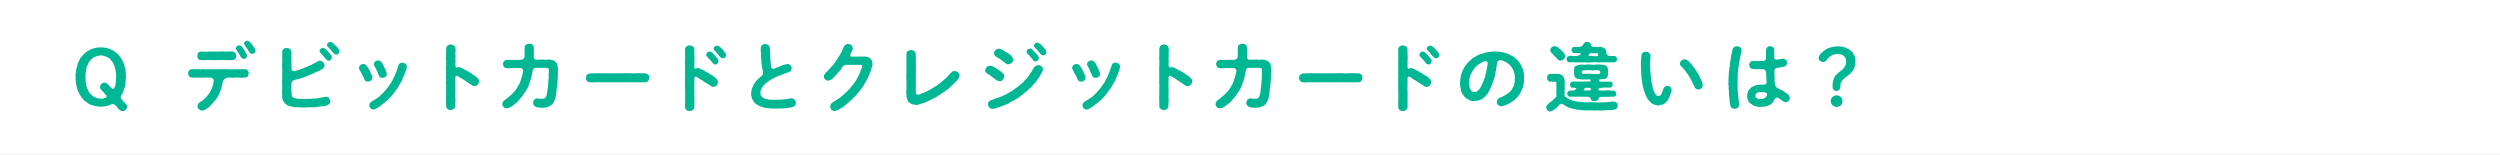 <?xml version="1.0" encoding="UTF-8"?><svg xmlns="http://www.w3.org/2000/svg" width="1000" height="61.97" viewBox="0 0 1000 61.97"><rect x="0" y="0" width="1000" height="61.97" fill="#333333" stroke="none"/><defs><style>.d{fill:#fff;}.e{fill:#00b793;}</style></defs><g id="a"/><g id="b"><g id="c"><rect class="d" width="1000" height="61.97" transform="translate(1000 61.97) rotate(180)"/><path class="e" d="M50.79,42.78c0,.45-.24,.9-.54,1.2-.39,.36-.78,.48-1.26,.48-.54,0-1.02-.36-1.41-.69-.24-.21-.3-.3-.6-.69-.09-.24-.48-.75-.87-1.02-.45-.48-1.23-.51-1.68-.24-.81,.42-1.05,.39-1.44,.51-.48,.15-.93,.12-1.32,.27-.42,0-1.02,.03-1.35,.09-.57-.12-1.14-.06-1.89-.18-.51-.06-1.14-.3-1.8-.51-.27-.03-.63-.12-.87-.39-.42-.21-.54-.18-.81-.48-.18-.24-.51-.42-.75-.57-.33-.12-.45-.24-.72-.63-.21-.27-.51-.57-.81-.93-.27-.45-.51-.66-.69-1.05-.24-.3-.51-.84-.57-1.11-.12-.36-.42-.72-.45-1.17-.21-.3-.3-.84-.33-1.17-.03-.36-.15-.93-.21-1.23-.06-.45-.21-.84-.15-1.23-.15-.36,.03-.75-.03-1.26-.12-.51-.12-.84,.03-1.23-.06-.27,.09-.93,.15-1.23,0-.45,.09-.84,.21-1.2,.09-.27,.33-.66,.33-1.2,.18-.51,.3-.66,.45-1.17,.06-.36,.21-.63,.57-1.08,.03-.33,.39-.75,.66-1.02,.3-.39,.63-.63,.81-.93,.24-.15,.6-.3,.72-.66,.18-.21,.45-.33,.78-.57,.36-.09,.57-.27,.81-.45,.36-.24,.66-.27,.87-.42,.66-.12,1.14-.42,1.8-.51,.51-.09,1.38-.21,1.89-.18,.69,.06,1.35,.15,1.89,.18,.69,.09,1.11,.3,1.8,.51,.33,.06,.45,.24,.87,.39,.36,.09,.51,.39,.81,.48,.24,.27,.42,.39,.75,.54,.21,.24,.57,.54,.72,.66,.27,.42,.48,.6,.81,.93,.3,.33,.39,.75,.69,1.02,.15,.3,.42,.9,.57,1.11,0,.27,.36,.87,.45,1.17,.03,.48,.27,.81,.33,1.17,.21,.36,.24,.75,.21,1.23,0,.48,.18,.78,.12,1.23-.06,.42-.03,.87,.06,1.23-.15,.84-.12,1.53-.15,2.22,.06,.48-.24,.63-.18,1.08,.06,.24-.24,.84-.24,1.05-.24,.27-.24,.81-.36,1.02-.06,.45-.39,.84-.42,1.02-.15,.48-.24,.57-.6,1.08-.3,.36-.24,1.14,.3,1.62,.48,.66,.57,.69,.9,.96,.21,.18,.36,.39,.6,.66,.39,.3,.63,.69,.54,1.29Zm-4.35-11.97c.12-.54,.03-1.05-.06-1.5,.06-.36-.15-1.02-.21-1.5-.18-.39-.39-.96-.42-1.44-.21-.42-.42-.93-.6-1.35-.3-.54-.72-.69-.9-1.2-.24-.39-.72-.51-1.14-.87-.54-.15-.96-.39-1.32-.54-.63-.09-.84-.27-1.5-.21-.45-.06-1.02,.15-1.44,.21-.42,.27-1.05,.3-1.32,.54-.57,.27-.72,.63-1.14,.9-.3,.45-.66,.66-.9,1.17-.18,.33-.39,1.02-.63,1.35-.3,.54-.27,.99-.39,1.44-.03,.45-.21,1.11-.21,1.47,.03,.54-.12,1.05-.06,1.5-.12,.6,.12,1.05,.06,1.5,0,.66,.03,1.14,.21,1.5-.03,.57,.12,1.02,.39,1.47,.3,.51,.33,.99,.63,1.35,.27,.57,.54,.9,.9,1.17,.39,.51,.81,.66,1.11,.9,.45,.12,.75,.45,1.32,.57,.57,.09,.84,.27,1.5,.18,.36,.15,1.05,0,1.74-.27,.36-.03,.72-.54,.57-.84-.12-.36-.72-.6-.81-.93-.21-.3-.48-.6-.66-.72-.27-.27-.51-.6-.69-.75-.27-.24-.51-.66-.45-1.17,.06-.57,.24-.93,.6-1.23,.3-.27,.81-.57,1.29-.48,.57,.12,1.05,.36,1.32,.75,.18,.24,.3,.36,.57,.66,.18,.12,.51,.57,.78,.81,.48,.42,.99,.36,1.17-.03,.21-.75,.48-1.17,.45-1.62,.21-.42,.09-.84,.18-1.38-.09-.45,.12-.96,.06-1.41Z"/><path class="e" d="M99.48,29.37c-.03,.36-.21,.84-.36,1.11-.12,.42-.6,.51-.99,.54-.9-.03-1.5,.15-2.25,.03-.63-.06-1.47-.06-2.19,0-.48,.12-.84,0-1.14,0-.51-.03-.87-.03-1.32,0-.57,.03-.93,.21-1.32,.48-.45,.33-.57,.72-.72,.96-.18,.69-.33,1.2-.3,1.5-.15,.42-.21,.6-.24,.99-.06,.39-.21,.51-.33,.96-.09,.27-.33,.63-.36,.93-.24,.39-.21,.72-.42,.93-.12,.42-.39,.75-.51,.93-.15,.39-.18,.63-.48,.72-.12,.15-.33,.66-.57,.78-.3,.27-.57,.63-.66,.81-.36,.27-.48,.48-.72,.78-.21,.21-.39,.51-.75,.75-.15,.24-.45,.51-.78,.63-.27,.12-.57,.42-.81,.57-.3,.21-.66,.18-.81,.39-.96,.21-1.38-.06-1.86-.45-.39-.36-.57-.66-.6-1.26,.06-.6,.09-.96,.54-1.2,.36-.18,.75-.66,1.11-.84,.51-.21,.72-.51,1.11-.9,.42-.42,.75-.51,1.02-1.02,.15-.27,.63-.66,.87-1.14,.33-.42,.48-.69,.72-1.23,.09-.33,.51-.78,.51-1.23,.15-.27,.21-.75,.39-1.29,0-.39,.21-.75,.24-1.38,0-.24-.12-.6-.42-.84-.36-.3-.87-.36-1.32-.33-.63,.03-1.02-.09-1.35,0-.54,.03-.78-.09-1.2,0-.84,.06-1.47,0-2.31,0-.78,0-1.71,.09-2.34-.03-.48-.06-.81-.3-.99-.54-.18-.36-.33-.66-.33-1.11,0-.33,.15-.87,.33-1.11,.12-.21,.6-.51,.99-.54,.42,0,.87-.09,1.38-.03,.42-.12,1.02-.03,1.35,0,.39,0,.93,.12,1.32,0,.57,0,.96-.12,1.35,0,.33,.12,.93-.12,1.35,0,.42,.12,.81,.09,1.35,0,.33-.12,.84,.15,1.35,0,.51,.12,.87-.03,1.32,0,.54,.12,.75-.09,1.35,0,.57-.12,.81,.15,1.35,0,.33-.09,.9,.12,1.35,0,.51,.09,.78,.15,1.35,0,.48,.15,.93,.06,1.35,0,.39,.15,.78,0,1.32,0,.48,0,.81,.06,1.35,0,.39-.06,.93,.03,1.38,0,.33-.03,.78,.27,.99,.54,.24,.3,.39,.69,.36,1.14Zm-20.22-5.91c-.24-.39-.36-.75-.33-1.14,.03-.27,.09-.81,.33-1.14,.15-.21,.39-.51,.99-.54,.51,0,1.2,.09,1.65-.03,.54,.09,1.17,.15,1.59,0,.48-.03,1.02,.06,1.59,0,.63,.06,1.11,.06,1.62,0,.63-.09,1.17,.03,1.59,0,.42-.12,.96-.03,1.62,0,.45,.15,1.05-.12,1.59,0,.48-.06,1.08-.03,1.65,.03,.3,.09,.72,.3,.99,.57,.33,.36,.33,.87,.33,1.14,0,.57-.15,.87-.3,1.11-.36,.33-.51,.54-1.02,.54-.6,.09-1.05,.15-1.65,.03-.63,.09-.99,.03-1.59,0-.42-.06-.99-.09-1.62,0-.57,.06-.96-.03-1.59,0-.63,0-1.17,.06-1.62,0-.48-.06-1.17,0-1.59,0-.45-.06-1.08,.09-1.59,0-.54,.09-1.2,.03-1.65-.03-.51,.06-.84-.24-.99-.54Zm15.24-3.6c-.36-.54-.03-1.08,.24-1.38,.3-.21,.6-.36,.93-.33,.39,.03,.63,.09,.93,.39,.15,.12,.36,.33,.6,.75,.21,.27,.42,.54,.72,1.02,.21,.48,.33,.66,.6,1.08,.21,.33,.24,.6,.27,.9,.03,.78-.66,1.35-1.23,1.23-.48,.15-.93-.3-1.2-.75-.18-.18-.36-.54-.51-.87-.24-.27-.21-.48-.45-.72-.24-.3-.63-.93-.9-1.32Zm6.42,1.71c-.54,0-.96-.36-1.23-.75-.15-.42-.48-.57-.51-.84-.06-.27-.36-.42-.48-.69-.18-.48-.54-.9-.9-1.29-.39-.51-.09-1.08,.21-1.38,.27-.18,.81-.39,.99-.33,.54,.03,.6,.36,1.11,.6,.39,.45,.63,.93,.9,1.14,.06,.33,.6,.75,.75,1.05,.27,.54,.39,.81,.42,1.26,.06,.63-.51,1.08-1.26,1.23Z"/><path class="e" d="M131.53,39.12c.27,.36,.51,.75,.54,1.35,.03,.42-.03,.66-.24,.9-.06,.21-.33,.39-.69,.6-.39,.21-.45,.27-.9,.33-.39,.21-.81,.24-1.08,.18-.66,.06-1.56,.18-2.01,.21-.51,.18-1.02,.18-1.47,.15-.45,.18-.9,.06-1.5,.09-.45-.12-1.11,.03-1.47,.03-.42,0-1.17,.12-1.5,.03-.42-.06-.93-.12-1.35-.03-.51-.03-1.05-.15-1.47-.09-.54,.09-1.11-.15-1.47-.18-.45-.12-.93-.27-1.32-.36-.51-.03-.78-.24-1.08-.54-.27-.15-.54-.39-.87-.81-.18-.39-.57-.84-.63-1.44-.24-.48-.09-1.05-.15-1.56,.03-.78-.12-1.44,0-2.16,.09-.75-.03-1.32,0-2.13,0-.63-.09-1.41,0-2.16-.03-.69,.09-1.32,0-2.16,0-.63,.12-1.29,0-2.16-.06-.75-.06-1.38,0-2.16,.09-.63,.03-1.35,0-2.13,.09-.81,.09-1.44,.03-2.19-.06-.42,.18-.87,.57-1.14,.33-.33,.93-.42,1.26-.39,.57,.15,.93,.06,1.26,.39,.33,.33,.48,.63,.57,1.14,.12,.66-.06,1.41,.03,2.1-.12,.75,.06,1.44,0,2.04-.03,.48,.03,.78,0,1.08-.03,.3,0,.96,0,1.35-.06,.75,.57,1.26,.99,1.17,.63-.12,1.02-.27,1.29-.33,.51-.09,.84-.21,1.2-.39,.24-.12,.78-.27,1.2-.42,.36-.09,.66-.45,1.17-.48,.42-.15,.66-.3,1.17-.51,.3-.06,.69-.39,1.14-.51,.42-.15,.72-.51,1.11-.6,.36-.24,.75-.27,1.08-.6,.42-.24,.78-.42,1.08-.3,.54-.06,.78,.15,1.26,.51,.36,.48,.54,.66,.54,1.23,.03,.6-.39,1.11-.9,1.53-.24,.15-.54,.3-.81,.48-.18,.27-.6,.24-.75,.39-.24,.21-.84,.24-1.17,.48-.51,.33-1.02,.42-1.47,.72-.48,.12-.9,.36-1.32,.54-.45,.15-.84,.36-1.35,.51-.39,.12-.87,.42-1.38,.45-.54,.15-1.05,.39-1.35,.45-.63,.12-.96,.18-1.77,.48-.48,.12-.93,.72-.96,1.14-.03,.69-.06,1.32,0,1.65-.15,.36,0,.99,0,1.29-.03,.3,0,.81,0,1.29,.03,.48,.15,.84,.27,1.11,.09,.21,.36,.39,.81,.63,.6,.09,1.2,.27,1.65,.33,.72,.06,1.26,0,1.71,.03,.54,.06,1.17,0,1.98-.03,.78,.03,1.26,0,1.98-.09,.72-.12,1.38,.06,1.95-.18,.54,0,1.35-.12,1.95-.33,.21,.09,.69-.12,.99-.18,.81-.15,1.26,.03,1.65,.36Zm.69-17.37c.3,.39,.54,.78,.51,1.29-.03,.48-.24,.63-.39,.87-.21,.24-.63,.45-.87,.39-.54,0-.87-.42-1.17-.75-.3-.3-.69-.87-1.02-1.2-.36-.48-.69-.75-1.08-1.2-.18-.21-.39-.36-.36-.78,.03-.39,.12-.54,.42-.84,.27-.27,.63-.33,.9-.36,.27-.03,.99,.18,1.23,.6,.51,.3,.69,.75,.96,.99,.3,.27,.57,.72,.87,.99Zm3.18-.27c-.27,.24-.54,.45-.87,.36-.39,.15-.84-.24-1.14-.57-.3-.21-.3-.45-.63-.75-.15-.12-.27-.45-.48-.63-.51-.45-.69-.69-1.14-1.17-.12-.09-.42-.33-.33-.75,.06-.27,.15-.51,.42-.84,.21-.24,.63-.27,.9-.33,.48-.06,.84,.33,1.26,.57,.45,.48,.57,.69,.96,.96,.3,.24,.57,.72,.9,.99,.39,.45,.57,.9,.54,1.29,0,.24-.15,.66-.39,.87Z"/><path class="e" d="M148.36,32.22c-.48,.39-.72,.39-1.23,.42-.54,.03-1.11-.24-1.44-.96-.15-.54-.3-.84-.51-1.17-.03-.21-.36-.69-.48-1.02-.21-.18-.45-.57-.48-.87-.21-.24-.36-.6-.48-.87-.42-.75,0-1.26,.39-1.71,.24-.18,.57-.39,1.14-.48,.36-.03,.69,.21,.9,.27,.33,.33,.48,.42,.66,.69,.12,.18,.33,.66,.6,.99,.33,.33,.45,.93,.69,1.26,.09,.51,.45,.84,.57,1.29,.12,.45,.36,.72,.24,1.05,.03,.6-.24,.75-.57,1.11Zm14.37-5.67c-.06,.78-.15,1.32-.45,1.86-.21,.75-.48,1.26-.6,1.68-.33,.6-.57,1.08-.69,1.56-.12,.57-.54,1.05-.75,1.47-.36,.48-.42,.96-.75,1.29-.21,.51-.57,.96-.78,1.23-.42,.36-.57,.93-.87,1.2-.21,.36-.6,.72-.93,1.17-.42,.45-.6,.9-.99,1.11-.33,.51-.84,.81-1.02,1.05-.39,.27-.78,.54-1.11,.96-.42,.3-.84,.51-1.17,.93-.51,.3-.66,.42-.93,.66-.36,.15-.42,.21-.54,.36-.27,.06-.78,.39-.99,.51-.21,.12-.51,.24-.87,.21-.33,.03-.84-.21-1.11-.51-.27-.24-.48-.78-.48-1.14,.06-.54,.27-1.02,.75-1.38s.84-.54,1.35-.84c.48-.33,.96-.57,1.29-.87,.51-.3,.87-.6,1.2-.99,.39-.45,.72-.69,1.11-1.08,.33-.3,.6-.87,1.05-1.14,.36-.42,.54-.78,.96-1.23,.21-.33,.54-.93,.87-1.29,.33-.39,.54-1.02,.78-1.35,.24-.48,.39-.93,.69-1.41,.15-.21,.21-.78,.48-1.08,.18-.42,.24-.81,.42-1.14,.12-.24,.21-.69,.36-1.11,.18-.24,.36-.81,.39-1.2,0-.3,.39-.57,.6-.72,.33-.21,.51-.18,.93-.24,.39-.06,.93,.15,1.2,.39,.42,.36,.63,.72,.6,1.08Zm-13.05-.3c-.33-.75-.03-1.38,.39-1.65,.3-.21,.63-.39,1.11-.45,.3-.03,.72,.12,.93,.27,.21,.09,.42,.3,.66,.72,.21,.15,.39,.72,.54,.96,.12,.39,.45,.87,.63,1.23,.27,.42,.36,.99,.54,1.29,.21,.42,.15,.78,.21,1.02,.09,.33-.12,.81-.54,1.08-.21,.3-.69,.39-1.17,.42-.69,0-1.29-.3-1.47-1.02-.15-.48-.36-.72-.48-1.17-.09-.18-.3-.69-.45-.99-.15-.36-.18-.48-.42-.87-.12-.18-.36-.63-.48-.84Z"/><path class="e" d="M191.6,32.58c0,.45-.24,.96-.51,1.26-.39,.42-.78,.57-1.26,.57-.39,.03-.69-.06-.93-.21-.27-.12-.45-.36-.81-.54-.45-.24-.93-.63-1.29-.9-.42-.3-.93-.57-1.29-.84-.48-.33-.78-.57-1.35-.81-.33-.24-.75-.51-1.26-.75-.45-.21-.81,.21-.75,.57,.03,.6-.03,1.29,0,1.74,.06,.69-.12,1.08,0,1.62-.15,.57,.09,1.17,0,1.62,.03,.66-.03,1.02,0,1.62-.03,.45-.15,1.23,0,1.62,.12,.48,0,1.2,0,1.62-.12,.63-.09,1.14-.03,1.65,.03,.45-.33,.84-.57,1.17-.27,.21-.93,.42-1.26,.42-.66,0-.87-.12-1.26-.42-.42-.33-.63-.75-.57-1.17-.03-.54-.06-1.11-.03-1.47-.03-.51-.06-1.08,0-1.44-.03-.33-.12-.99,0-1.41,.03-.51-.03-1.02,0-1.44,0-.36-.03-.9,0-1.44,.06-.33,.09-.96,0-1.44,.03-.57-.12-.93,0-1.41,.09-.51-.15-.87,0-1.44-.12-.39,.12-.93,0-1.44-.03-.33-.09-.84,0-1.44-.12-.42-.12-.93,0-1.44,.12-.42-.06-.9,0-1.44,.06-.57,.06-.81,0-1.41-.15-.39,.03-.9,0-1.44,.06-.51-.03-.81,0-1.44,.09-.45-.06-.93,.03-1.44,.09-.63,.3-.99,.57-1.2,.39-.33,.87-.48,1.26-.45,.57,.09,.9,.12,1.26,.45,.39,.24,.6,.6,.63,1.14,.06,.84,.09,1.44-.03,2.19,.12,.69,.06,1.38,0,2.13,.12,.84-.03,1.41,0,2.28,0,.93,.45,1.2,1.23,.9,.51-.06,.81,.06,1.05,.24,.27,.18,.72,.3,1.02,.48,.21,.27,.69,.45,1.11,.6,.42,.24,.78,.48,1.05,.6,.42,.21,.6,.48,1.05,.66,.42,.36,.84,.57,1.35,.9,.54,.36,.84,.81,1.26,1.11,.21,.33,.33,.66,.33,1.11Z"/><path class="e" d="M223.18,27.6c.06,.87-.12,1.47-.03,2.19-.18,.75,.03,1.53-.09,2.16-.03,.84-.15,1.38-.18,2.16-.09,.63-.3,1.59-.24,2.16-.21,.51-.09,.9-.18,1.29,0,.42-.18,1.02-.24,1.35-.03,.45-.3,.9-.42,1.26-.12,.36-.39,.9-.63,1.17-.3,.51-.66,.75-.93,.87-.45,.27-.81,.42-1.08,.54-.24,.18-.84,.27-1.17,.27-.33-.03-.69,.09-1.23,.09-.18,0-.39-.03-.81-.06-.69,0-.87-.12-1.35-.18-.24-.21-.48-.21-.81-.45-.36-.33-.57-.87-.54-1.29,.03-.51,.09-.81,.42-1.2,.3-.33,.63-.57,1.11-.57,.96,.18,1.38,.12,2.07,.12,.66,.12,1.08-.06,1.47-.69,.21-.18,.3-.42,.33-.84,.09-.45,.15-.72,.27-1.23,.06-.39,.03-1.11,.21-1.53,.09-.54,0-1.05,.15-1.65-.03-.48,.03-1.17,.12-1.68,.09-.48,.06-1.17,.06-1.56-.06-.87,.18-1.74,.06-2.22,.06-.69-.3-.96-1.11-.93-.57-.09-1.05-.06-1.32,0-.45-.06-.9-.06-1.32,0-.48,.06-.96-.09-1.65,0-.24,0-.45,.09-.69,.33-.3,.33-.39,.72-.42,1.05-.06,.69-.15,1.05-.24,1.35-.12,.54-.24,.69-.24,1.02-.06,.6-.48,1.32-.54,1.86-.24,.3-.24,.54-.33,.9-.09,.24-.15,.6-.36,.9-.12,.45-.36,.84-.6,1.17-.12,.3-.36,.84-.69,1.17-.36,.27-.6,.72-.75,1.11-.36,.54-.54,.63-.84,1.08-.33,.3-.6,.66-.9,1.02-.3,.48-.51,.78-.96,.93-.27,.18-.48,.45-1.02,.87-.45,.27-.87,.63-1.08,.78-.57,.33-1.02,.66-1.74,.63-.6-.03-.93-.15-1.23-.48-.24-.27-.6-.63-.54-1.2,.03-.39,.06-.63,.33-1.02,.09-.24,.54-.54,.78-.75,.24-.12,.66-.42,.84-.6,.18-.21,.42-.36,.78-.63,.3-.27,.39-.45,.75-.69,.33-.27,.45-.36,.72-.69,.21-.15,.36-.48,.66-.75,.18-.24,.51-.42,.63-.81,.18-.18,.48-.42,.54-.84,.12-.33,.3-.54,.51-.9,.36-.36,.63-1.08,.75-1.65,.24-.66,.27-1.11,.57-1.68-.06-.39,.15-.48,.21-.93,.15-.24,.03-.57,.24-1.2,.18-.72-.39-1.23-1.02-1.29-1.05-.06-1.47,.12-2.04,.03-.48-.06-1.14-.06-1.68,0-.69,.06-1.14,.15-1.77,0-.51,.06-.9-.18-1.14-.48-.3-.36-.33-.72-.45-1.17,.12-.3,.15-.84,.45-1.14,.21-.18,.51-.45,1.11-.48,.63-.06,1.14-.03,1.83-.03,.45,.06,1.23,.09,1.77-.03,.63,.09,1.17,.06,2.19,0,.69-.18,1.08-.42,1.26-.9,.12-.33,.12-1.23,.06-1.98,.03-.51,0-1.47,.03-2.07-.03-.57,.36-.93,.6-1.11,.45-.27,.84-.39,1.23-.36,.57-.06,.96,.12,1.26,.36,.33,.27,.54,.63,.57,1.11,.06,.6-.06,1.38,.03,2.07,.03,.36-.09,.75,0,1.08-.09,.33-.09,.96,.09,1.23,.24,.36,.48,.54,.87,.51,.72,.09,1.14-.06,1.74,0,.51-.03,.93-.06,1.44,0,.48,.12,.93,.06,1.44-.03,.48-.06,1.08-.03,1.71,.21,.6,.09,.99,.36,1.5,.87,.45,.39,.63,.78,.66,1.26,.06,.6,.24,.99,.18,1.44Z"/><path class="e" d="M259.22,32.37c-.36,.48-.87,.63-1.2,.54-.6,.06-1.08,.03-1.41,0-.33,.06-.96,.06-1.38,0-.39-.09-.84,.15-1.35,0-.6,.09-.9,.06-1.38,0-.39-.03-.93,.12-1.35,0-.39,.03-.99,.03-1.38,0-.45-.06-.96,.09-1.38,0-.39,.15-1.05,0-1.38,0-.6,.03-.81,.09-1.38,0-.42,.12-.93-.06-1.38,0-.48-.09-1.05,.15-1.35,0-.36-.06-.93,.12-1.38,0-.57,.09-1.02,.03-1.38,0-.6,.06-.78-.06-1.35,0-.33-.03-.87-.03-1.38,0-.15,.06-.36,.06-.57,.06-.27,0-.6-.06-.84-.06-.48-.03-.87-.09-1.2-.54-.21-.18-.45-.78-.45-1.26,.03-.33,.18-1.02,.45-1.23,.18-.18,.78-.48,1.23-.54,.39,.12,.78,0,1.38-.03,.39,.06,.87,0,1.38,0,.42-.06,1.02-.03,1.35,0,.57,.03,.87,.09,1.38,0,.33,.03,.96,0,1.38,0,.3,.09,.84,.06,1.35,0,.54,.06,1.02,.09,1.38,0,.54-.03,.84,.03,1.38,0,.54,.09,.9-.03,1.38,0,.33,.03,1.02-.03,1.38,0,.54-.12,1.02,0,1.38,0,.57,.03,.99-.03,1.35,0,.36,.12,.99,.03,1.38,0,.39-.06,.84-.09,1.35,0,.51-.06,.81-.06,1.38,0,.51-.06,.78-.03,1.41,.03,.48,0,.9,.15,1.2,.54,.39,.24,.54,.63,.45,1.23,.06,.6-.24,1.05-.45,1.26Z"/><path class="e" d="M286.87,31.83c.21,.3,.33,.63,.33,1.08-.06,.42-.27,.87-.51,1.29-.3,.27-.9,.51-1.26,.57-.39,.06-.66-.21-.93-.24-.33-.21-.57-.36-.81-.54-.36-.39-.78-.45-1.29-.87-.57-.21-.84-.51-1.29-.84-.39-.3-.93-.42-1.35-.81-.33-.24-.84-.63-1.35-.84-.36-.12-.63,.27-.66,.63,0,.6-.03,1.08,0,1.74-.03,.51-.06,.96,0,1.62-.03,.66-.12,1.02,0,1.62,.03,.51-.03,1.02,0,1.62,0,.66-.03,1.14,0,1.62,.06,.69,.03,.9,0,1.62,.03,.42,0,.9,0,1.59,0,.54-.15,.96-.6,1.26-.42,.39-.72,.45-1.26,.42-.6,.03-1.02-.06-1.38-.42-.36-.33-.48-.6-.48-1.2-.03-.48,0-.87,0-1.47,0-.51-.03-.99,0-1.41,.03-.54,.09-.96,0-1.44,.09-.42,.06-.87,0-1.41,0-.57-.03-.93,0-1.44-.03-.42-.12-1.08,0-1.44,.03-.48-.12-.93,0-1.44-.09-.39-.06-1.02,0-1.44,.06-.42,0-1.08,0-1.44,0-.51-.09-.96,0-1.44-.12-.42,.06-.84,0-1.41,.03-.39-.06-.84,0-1.44-.15-.54,0-.84,0-1.44,.09-.54,0-1.02,0-1.41-.09-.42,.03-.81,0-1.44,0-.33-.06-.93-.03-1.53,.06-.54,.18-.81,.63-1.14,.33-.24,.63-.42,1.26-.42,.33,.09,.9,.18,1.26,.42,.45,.3,.57,.78,.57,1.2,0,.69,0,1.5,.03,2.16,.03,.78,.12,1.44,0,2.1-.03,.87-.03,1.53,0,2.28-.03,.9,.06,1.29,.45,1.23,.3-.18,.63-.33,.93-.3,.36,0,.66,.03,.81,.18,.42,.12,.75,.36,1.11,.54,.48,.24,.63,.36,1.08,.57,.24,.24,.81,.51,1.08,.63,.39,.33,.66,.36,1.05,.66,.42,.18,.72,.48,1.38,.87,.33,.12,.45,.45,.69,.57,.21,.27,.3,.39,.54,.57Zm0-8.61c.24,.36,.63,.84,.51,1.29-.06,.3-.21,.69-.39,.87-.15,.3-.51,.45-.9,.39-.51,0-.81-.3-1.14-.75-.21-.27-.69-.81-1.02-1.2-.39-.27-.87-.78-1.08-1.2-.15-.09-.45-.36-.36-.78s.27-.6,.42-.84c.27-.24,.45-.39,.9-.36,.54,.03,.78,.33,1.23,.57,.27,.39,.75,.75,.96,1.02,.18,.3,.51,.6,.87,.99Zm3.57-1.14c-.03,.39-.12,.69-.39,.87-.33,.21-.51,.36-.87,.36-.48,0-.78-.18-1.14-.57-.27-.33-.54-.51-.63-.75-.06-.18-.45-.39-.57-.63-.24-.45-.63-.81-1.05-1.17-.27-.21-.33-.45-.33-.75,0-.72,.72-1.2,1.32-1.17,.33,0,.87,.18,1.26,.57,.33,.33,.81,.63,.96,.96,.21,.18,.54,.6,.9,.99,.36,.54,.54,.99,.54,1.29Z"/><path class="e" d="M318.34,41.04c.03,.45-.09,.72-.27,1.08-.12,.15-.39,.51-.87,.63-.33,.18-1.02,.3-1.59,.33-.57,.03-1.29,.24-1.92,.21-.63,.18-1.47,.06-1.98,.09-.78,.03-1.11,.12-1.65,.03-.45,.06-1.23,.03-1.77-.06-.54-.12-1.14,.06-1.8-.21-.75,0-1.14-.15-1.74-.39-.51-.21-1.14-.3-1.65-.72-.33-.27-.96-.45-1.11-.87-.45-.24-.48-.69-.81-1.11-.27-.27-.48-.72-.51-1.29-.21-.39-.27-.9-.15-1.41-.09-.3,.03-.96,.12-1.23,0-.45,.12-.78,.3-1.14,.12-.21,.39-.54,.45-1.02,.27-.45,.45-.54,.63-.96,.15-.3,.33-.51,.75-.9,.12-.27,.51-.6,.84-.81,.3-.33,.54-.51,1.08-.93,.42-.33,.69-1.05,.48-1.65-.15-.72-.21-1.11-.27-1.44-.09-.45-.18-.99-.18-1.29-.09-.33-.24-.96-.15-1.35-.03-.45-.12-.93-.12-1.32-.03-.33-.09-.81-.09-1.32,.03-.3,.06-.9-.03-1.35,0-.57-.15-.93,0-1.38-.06-.36,.06-.84,.54-1.2,.33-.3,.78-.51,1.26-.45,.54,.15,.93,.15,1.26,.45,.39,.42,.45,.81,.57,1.2,.06,.75-.06,1.53,.06,2.25,.12,.84,.06,1.44,.12,2.19,.12,.3,.06,.66,.09,1.11-.06,.42,.12,.87,.12,1.08,.03,.51,.06,.75,.21,1.23,.12,.27,.69,.54,1.2,.33,.42-.18,.66-.33,1.05-.45,.21-.09,.72-.21,.99-.42,.36-.06,.6-.15,.99-.39,.15-.18,.6-.09,.9-.3,.66-.15,1.14-.3,1.35-.3,.39,0,.93,.27,1.17,.54,.27,.3,.48,.87,.45,1.2,.06,.33-.27,.66-.3,.96-.18,.42-.51,.39-.84,.6-.24,.03-.57,.09-1.02,.33-.72,.27-1.23,.45-1.77,.63-.21,.15-.54,.3-.9,.36-.3,.03-.6,.27-.87,.36-.33,.21-.72,.15-.9,.42-.24,.15-.69,.33-.84,.45-.36,.24-.63,.24-.75,.39-.24,.24-.57,.24-.84,.54-.48,.33-.93,.57-1.26,.9-.42,.27-.66,.69-1.11,1.11-.21,.45-.66,.93-.78,1.29-.3,.48-.24,.96-.3,1.5-.06,.48,.09,.93,.42,1.38,.3,.3,.57,.6,1.2,.84,.45,.27,.66,.21,1.05,.27,.3,.21,.54,.15,1.08,.15,.63,.18,1.5,.12,2.16,.09,.6-.06,.93,.09,1.38-.03,.36,.06,.87,0,1.41-.06,.33,.03,1.05-.15,1.41-.15,.57-.09,.96-.15,1.38-.21,.48-.15,.96-.15,1.32-.09,.33,.06,.63,.3,.81,.51,.21,.3,.51,.69,.54,1.17Z"/><path class="e" d="M348.97,25.47c.09,.48-.03,.96-.27,1.59-.3,.69-.27,1.2-.6,1.74-.24,.72-.54,1.26-.69,1.68-.03,.21-.27,.66-.39,.84-.12,.36-.36,.57-.42,.78-.18,.21-.24,.69-.42,.81-.3,.15-.24,.63-.48,.78-.18,.3-.21,.63-.48,.75-.15,.36-.21,.66-.51,.75-.27,.36-.3,.54-.54,.75-.06,.18-.27,.39-.54,.72-.27,.21-.45,.54-.6,.69-.09,.3-.36,.54-.57,.69-.12,.12-.33,.48-.63,.66-.33,.09-.54,.42-.63,.66-.21,.15-.48,.3-.69,.66-.27,.18-.54,.33-.75,.66-.27,.36-.63,.39-.78,.69-.21,.18-.57,.39-.81,.66-.27,.33-.57,.48-.84,.63-.21,.36-.48,.39-.84,.6-.27,.03-.69,.33-.84,.48-.21,.15-.39,.3-.9,.45-.27,.12-.57,.24-.9,.21-.42-.03-.87-.12-1.26-.54-.24-.27-.54-.81-.51-1.26,.03-.27,.06-.69,.27-.93,.06-.24,.54-.54,.69-.69,.18-.12,.51-.36,.9-.57,.12-.12,.66-.42,.84-.54,.39-.24,.63-.42,.84-.57,.39-.06,.51-.39,.81-.6,.39-.21,.66-.66,.99-.84,.33-.3,.57-.57,.96-.87,.21-.24,.69-.51,.93-.93,.33-.21,.54-.51,.9-.96,.12-.39,.54-.54,.81-1.02,.36-.39,.54-.75,.78-1.05,.15-.3,.51-.54,.72-1.08,.21-.21,.27-.66,.63-1.14-.03-.18,.36-.45,.45-.9,.21-.27,.33-.87,.54-1.23,.18-.51,.24-.69,.51-1.23,.15-.36,.27-.6,.24-.93-.03-.36-.3-.6-.63-.6-.66-.03-1.2,.03-1.65,0-.66-.06-1.17,.12-1.68,.03-.57-.09-1.14,.06-1.68-.03-.72-.03-1.29,.06-1.5,.18-.21,.09-.48,.33-.6,.54-.21,.27-.45,.33-.51,.69-.27,.6-.81,.9-1.05,1.35-.15,.21-.51,.45-.57,.63-.27,.3-.42,.39-.57,.63-.24,.27-.3,.39-.57,.63-.3,.21-.51,.45-.63,.6-.21,.33-.48,.51-.9,.75-.24,.15-.75,.36-1.08,.33-.57,.03-.84-.18-1.2-.48-.36-.39-.6-.66-.54-1.17,.06-.48,.27-.99,.75-1.53,.36-.36,.75-.57,1.05-.99,.15-.12,.51-.66,.78-.81,.21-.36,.48-.63,.78-.9,.27-.18,.66-.51,.78-1.02,.33-.45,.54-.57,.78-1.02,.15-.36,.33-.63,.72-1.11,.09-.36,.45-.78,.63-1.02,.24-.42,.51-.72,.6-1.05,.27-.33,.42-.66,.51-1.05,.06-.3,.45-.84,.6-1.35,.15-.42,.54-.66,.72-.84,.39-.18,.57-.36,1.02-.33,.42,.03,.84,.12,1.26,.45,.36,.3,.51,.72,.6,1.2,.06,.66-.27,.99-.48,1.44-.06,.39-.21,.39-.42,.93-.21,.39-.12,1.08,.48,1.05,.75-.03,1.23,.06,1.62,0,.57,.03,.9,.03,1.41-.03,.51-.06,.93,.09,1.41,0,.57-.06,1.02-.03,1.71,.18,.6,.09,1.02,.21,1.47,.84,.24,.33,.45,.57,.51,.84,.12,.24,.09,.54,.15,.99Z"/><path class="e" d="M383.83,30.21c-.06,.66-.36,1.05-.51,1.32-.48,.45-.6,.9-1.02,1.17-.33,.51-.75,.69-1.08,1.11-.39,.24-.9,.84-1.14,1.02-.24,.27-.78,.78-1.17,.99-.54,.39-.9,.66-1.23,.9-.57,.36-.72,.54-1.29,.87-.3,.27-.81,.54-1.29,.81-.33,.42-.93,.51-1.32,.78-.6,.27-.87,.48-1.41,.72-.6,.3-.99,.51-1.41,.66-.42,.27-.9,.51-1.47,.6-.45,.15-1.11,.36-1.53,.48-.54,.3-1.29,.39-1.83,.27-.42-.12-.87-.09-1.41-.24-.33-.15-.78-.48-1.2-.81-.27-.33-.63-.93-.75-1.44-.27-.48-.09-1.08-.21-1.59-.12-.6-.12-1.32,0-2.01,.12-.6-.06-1.29,0-2.01,.06-.78,.06-1.23,0-2.04-.15-.6,.03-1.29,0-2.04,.06-.72-.03-1.23,0-2.04,.09-.63-.06-1.32,0-2.01,.03-.75-.03-1.26,0-2.04,.06-.54-.03-1.38,.03-2.07,0-.54,.15-.87,.6-1.14,.33-.21,.81-.45,1.26-.39,.51,.09,.93,.06,1.26,.39s.63,.69,.6,1.14c0,.78-.09,1.26,.03,1.95,.03,.6-.03,1.2,0,1.89,0,.75-.03,1.35,0,1.92,.06,.78,.09,1.26,0,1.92,.03,.51-.12,1.26,0,1.89,.09,.6-.15,1.38,0,1.92-.12,.72,.12,1.29,0,1.89-.03,.78-.09,1.38,0,1.89,.03,.45,.15,.99,.63,1.05,.39,0,.81-.09,1.26-.27,.45-.21,.66-.39,1.14-.48,.48-.12,.9-.45,1.59-.72,.45-.21,.96-.54,1.53-.84,.45-.33,1.11-.6,1.47-.9,.6-.27,.87-.54,1.41-.96,.12-.12,.51-.27,.69-.54,.24-.09,.39-.24,.66-.54,.09-.24,.45-.24,.66-.54,.33-.27,.45-.45,.66-.57,.12-.15,.45-.24,.63-.6,.21-.06,.27-.3,.6-.6,.21-.27,.39-.54,.6-.63,.18-.24,.36-.54,.63-.66,.36-.42,.87-.72,1.44-.66,.39,.12,1.02,.24,1.32,.54,.27,.27,.51,.69,.57,1.29Z"/><path class="e" d="M396.2,30.27c-.18-.24-.54-.42-.84-.51-.54-.36-.84-.63-.99-.81-.18-.33-.42-.6-.3-.84,.12-.48,.33-.99,.6-1.29,.24-.21,.87-.48,1.32-.54,.33,.03,1.11,.18,1.47,.45,.48,.18,1.05,.57,1.29,.78,.45,.24,.78,.57,1.32,.87,.54,.42,.84,.66,1.2,1.08,.33,.27,.48,.6,.39,1.14-.15,.57-.27,1.02-.54,1.32-.3,.39-.72,.66-1.29,.57-.45,0-.84-.21-1.17-.42-.39-.15-.48-.33-.81-.63-.24-.12-.6-.27-.81-.6-.42-.24-.54-.24-.84-.57Zm20.37-3.75c.42,.21,.66,.87,.6,1.2-.12,.51-.06,.75-.27,1.02-.3,.33-.42,.51-.51,.9-.27,.33-.3,.48-.51,.87-.3,.36-.42,.48-.57,.84-.21,.15-.27,.51-.57,.81-.27,.27-.36,.66-.63,.78-.09,.27-.36,.39-.66,.78-.33,.36-.42,.39-.66,.75-.27,.36-.57,.57-.72,.72-.36,.12-.54,.6-.72,.69-.18,.36-.54,.42-.75,.69-.18,.33-.66,.33-.78,.63-.15,.09-.63,.57-.78,.63-.39,.12-.54,.51-.84,.6-.21,.27-.66,.54-.81,.57-.24,.33-.54,.42-.84,.54-.33,.33-.66,.36-.87,.51-.39,.33-.63,.24-.96,.54-.39,.12-.66,.33-.96,.51-.33,.33-.54,.48-.99,.51-.27,.03-.66,.42-1.02,.45-.42,.15-.84,.36-1.02,.42-.51,.12-.72,.18-1.05,.36-.3,.06-.6,.24-1.05,.36-.24,.12-.66,.27-1.08,.3-.81,.18-1.47-.06-1.77-.48-.42-.39-.51-.78-.57-1.26-.06-.45,0-.72,.42-1.11,.12-.21,.54-.57,.99-.66,.45-.21,.96-.33,1.32-.45,.42-.18,.81-.42,1.32-.45,.33-.09,.48-.15,.87-.33,.24-.18,.63-.09,.9-.36,.15-.27,.66-.18,.9-.45,.24-.06,.69-.27,.93-.48,.42-.21,.69-.42,.93-.51,.24-.12,.69-.39,.9-.57s.51-.33,.9-.57c.33-.27,.48-.42,.87-.66,.39-.27,.57-.33,.87-.66,.27-.12,.48-.42,.81-.66,.24-.21,.63-.36,.81-.72,.27-.15,.63-.36,.75-.75,.18-.27,.42-.42,.72-.75,.3-.18,.45-.45,.63-.75,.3-.36,.51-.48,.6-.78,.06-.39,.24-.54,.51-.78,.15-.33,.51-.6,.72-1.14,.24-.24,.36-.69,.75-1.17,.03-.21,.45-.48,.72-.69,.33-.21,.54-.24,.96-.27,.57-.06,.87,.24,1.26,.48Zm-18.63-4.35c-.33-.24-.24-.54-.3-.84-.06-.45,.18-.96,.6-1.29,.33-.39,.96-.57,1.32-.57,.57,.15,.96,.21,1.47,.48,.42,.39,.81,.6,1.26,.78,.3,.33,1.02,.48,1.32,.87,.57,.27,.93,.66,1.23,1.08,.24,.33,.36,.69,.39,1.14,.12,.42-.21,1.08-.54,1.29-.48,.42-.9,.6-1.29,.57-.39,.12-.93-.03-1.17-.42-.24-.21-.66-.39-.81-.63-.36-.09-.6-.45-.81-.57-.21-.15-.57-.51-.84-.57-.27-.21-.66-.36-.87-.54-.33-.24-.81-.42-.96-.78Zm13.05-.75c-.21-.24-.33-.36-.36-.78-.03-.21,.06-.54,.42-.84,.15-.09,.51-.33,.9-.36,.45-.03,.84,.21,1.23,.6,.36,.24,.6,.75,.96,.99,.42,.3,.45,.63,.87,1.02,.27,.33,.6,.93,.51,1.26-.03,.27-.12,.66-.39,.87-.3,.27-.45,.3-.87,.39-.48,.15-.87-.33-1.17-.72-.24-.42-.72-.81-1.02-1.23-.3-.45-.75-.69-1.08-1.2Zm7.05-1.8c.33,.39,.51,.81,.54,1.29,0,.39-.24,.6-.39,.84s-.45,.36-.87,.36c-.51,0-.99-.27-1.11-.54-.24-.39-.48-.51-.66-.75-.21-.18-.33-.33-.54-.66-.36-.51-.84-.78-1.08-1.14-.27-.18-.33-.57-.33-.78-.03-.33,.18-.6,.42-.84,.24-.18,.42-.33,.9-.33s.81,.27,1.26,.57c.45,.48,.78,.72,.93,.99,.24,.39,.51,.54,.93,.99Z"/><path class="e" d="M433.64,32.22c-.48,.39-.72,.39-1.23,.42-.54,.03-1.11-.24-1.44-.96-.15-.54-.3-.84-.51-1.17-.03-.21-.36-.69-.48-1.02-.21-.18-.45-.57-.48-.87-.21-.24-.36-.6-.48-.87-.42-.75,0-1.26,.39-1.71,.24-.18,.57-.39,1.14-.48,.36-.03,.69,.21,.9,.27,.33,.33,.48,.42,.66,.69,.12,.18,.33,.66,.6,.99,.33,.33,.45,.93,.69,1.26,.09,.51,.45,.84,.57,1.29,.12,.45,.36,.72,.24,1.05,.03,.6-.24,.75-.57,1.11Zm14.37-5.67c-.06,.78-.15,1.32-.45,1.86-.21,.75-.48,1.26-.6,1.68-.33,.6-.57,1.08-.69,1.56-.12,.57-.54,1.05-.75,1.47-.36,.48-.42,.96-.75,1.29-.21,.51-.57,.96-.78,1.23-.42,.36-.57,.93-.87,1.2-.21,.36-.6,.72-.93,1.17-.42,.45-.6,.9-.99,1.11-.33,.51-.84,.81-1.02,1.05-.39,.27-.78,.54-1.11,.96-.42,.3-.84,.51-1.17,.93-.51,.3-.66,.42-.93,.66-.36,.15-.42,.21-.54,.36-.27,.06-.78,.39-.99,.51-.21,.12-.51,.24-.87,.21-.33,.03-.84-.21-1.11-.51-.27-.24-.48-.78-.48-1.14,.06-.54,.27-1.02,.75-1.38s.84-.54,1.35-.84c.48-.33,.96-.57,1.29-.87,.51-.3,.87-.6,1.2-.99,.39-.45,.72-.69,1.11-1.08,.33-.3,.6-.87,1.05-1.14,.36-.42,.54-.78,.96-1.23,.21-.33,.54-.93,.87-1.29,.33-.39,.54-1.02,.78-1.35,.24-.48,.39-.93,.69-1.41,.15-.21,.21-.78,.48-1.08,.18-.42,.24-.81,.42-1.14,.12-.24,.21-.69,.36-1.11,.18-.24,.36-.81,.39-1.2,0-.3,.39-.57,.6-.72,.33-.21,.51-.18,.93-.24,.39-.06,.93,.15,1.2,.39,.42,.36,.63,.72,.6,1.08Zm-13.05-.3c-.33-.75-.03-1.38,.39-1.65,.3-.21,.63-.39,1.11-.45,.3-.03,.72,.12,.93,.27,.21,.09,.42,.3,.66,.72,.21,.15,.39,.72,.54,.96,.12,.39,.45,.87,.63,1.23,.27,.42,.36,.99,.54,1.29,.21,.42,.15,.78,.21,1.02,.09,.33-.12,.81-.54,1.08-.21,.3-.69,.39-1.17,.42-.69,0-1.29-.3-1.47-1.02-.15-.48-.36-.72-.48-1.17-.09-.18-.3-.69-.45-.99-.15-.36-.18-.48-.42-.87-.12-.18-.36-.63-.48-.84Z"/><path class="e" d="M476.88,32.58c0,.45-.24,.96-.51,1.26-.39,.42-.78,.57-1.26,.57-.39,.03-.69-.06-.93-.21-.27-.12-.45-.36-.81-.54-.45-.24-.93-.63-1.29-.9-.42-.3-.93-.57-1.29-.84-.48-.33-.78-.57-1.35-.81-.33-.24-.75-.51-1.26-.75-.45-.21-.81,.21-.75,.57,.03,.6-.03,1.29,0,1.74,.06,.69-.12,1.08,0,1.62-.15,.57,.09,1.17,0,1.62,.03,.66-.03,1.02,0,1.62-.03,.45-.15,1.23,0,1.62,.12,.48,0,1.2,0,1.62-.12,.63-.09,1.14-.03,1.65,.03,.45-.33,.84-.57,1.17-.27,.21-.93,.42-1.26,.42-.66,0-.87-.12-1.26-.42-.42-.33-.63-.75-.57-1.17-.03-.54-.06-1.11-.03-1.47-.03-.51-.06-1.08,0-1.44-.03-.33-.12-.99,0-1.41,.03-.51-.03-1.02,0-1.44,0-.36-.03-.9,0-1.44,.06-.33,.09-.96,0-1.44,.03-.57-.12-.93,0-1.41,.09-.51-.15-.87,0-1.44-.12-.39,.12-.93,0-1.44-.03-.33-.09-.84,0-1.44-.12-.42-.12-.93,0-1.44,.12-.42-.06-.9,0-1.44,.06-.57,.06-.81,0-1.41-.15-.39,.03-.9,0-1.44,.06-.51-.03-.81,0-1.44,.09-.45-.06-.93,.03-1.44,.09-.63,.3-.99,.57-1.2,.39-.33,.87-.48,1.26-.45,.57,.09,.9,.12,1.26,.45,.39,.24,.6,.6,.63,1.14,.06,.84,.09,1.44-.03,2.19,.12,.69,.06,1.38,0,2.13,.12,.84-.03,1.41,0,2.28,0,.93,.45,1.2,1.23,.9,.51-.06,.81,.06,1.05,.24,.27,.18,.72,.3,1.02,.48,.21,.27,.69,.45,1.11,.6,.42,.24,.78,.48,1.05,.6,.42,.21,.6,.48,1.05,.66,.42,.36,.84,.57,1.35,.9,.54,.36,.84,.81,1.26,1.11,.21,.33,.33,.66,.33,1.11Z"/><path class="e" d="M508.45,27.6c.06,.87-.12,1.47-.03,2.19-.18,.75,.03,1.53-.09,2.16-.03,.84-.15,1.38-.18,2.16-.09,.63-.3,1.59-.24,2.16-.21,.51-.09,.9-.18,1.29,0,.42-.18,1.02-.24,1.35-.03,.45-.3,.9-.42,1.26-.12,.36-.39,.9-.63,1.17-.3,.51-.66,.75-.93,.87-.45,.27-.81,.42-1.08,.54-.24,.18-.84,.27-1.17,.27-.33-.03-.69,.09-1.23,.09-.18,0-.39-.03-.81-.06-.69,0-.87-.12-1.35-.18-.24-.21-.48-.21-.81-.45-.36-.33-.57-.87-.54-1.29,.03-.51,.09-.81,.42-1.2,.3-.33,.63-.57,1.11-.57,.96,.18,1.38,.12,2.07,.12,.66,.12,1.08-.06,1.47-.69,.21-.18,.3-.42,.33-.84,.09-.45,.15-.72,.27-1.23,.06-.39,.03-1.11,.21-1.53,.09-.54,0-1.05,.15-1.65-.03-.48,.03-1.17,.12-1.68,.09-.48,.06-1.17,.06-1.56-.06-.87,.18-1.74,.06-2.22,.06-.69-.3-.96-1.11-.93-.57-.09-1.05-.06-1.32,0-.45-.06-.9-.06-1.32,0-.48,.06-.96-.09-1.65,0-.24,0-.45,.09-.69,.33-.3,.33-.39,.72-.42,1.05-.06,.69-.15,1.05-.24,1.35-.12,.54-.24,.69-.24,1.02-.06,.6-.48,1.32-.54,1.86-.24,.3-.24,.54-.33,.9-.09,.24-.15,.6-.36,.9-.12,.45-.36,.84-.6,1.17-.12,.3-.36,.84-.69,1.17-.36,.27-.6,.72-.75,1.11-.36,.54-.54,.63-.84,1.08-.33,.3-.6,.66-.9,1.02-.3,.48-.51,.78-.96,.93-.27,.18-.48,.45-1.02,.87-.45,.27-.87,.63-1.08,.78-.57,.33-1.02,.66-1.74,.63-.6-.03-.93-.15-1.23-.48-.24-.27-.6-.63-.54-1.2,.03-.39,.06-.63,.33-1.02,.09-.24,.54-.54,.78-.75,.24-.12,.66-.42,.84-.6,.18-.21,.42-.36,.78-.63,.3-.27,.39-.45,.75-.69,.33-.27,.45-.36,.72-.69,.21-.15,.36-.48,.66-.75,.18-.24,.51-.42,.63-.81,.18-.18,.48-.42,.54-.84,.12-.33,.3-.54,.51-.9,.36-.36,.63-1.08,.75-1.65,.24-.66,.27-1.11,.57-1.68-.06-.39,.15-.48,.21-.93,.15-.24,.03-.57,.24-1.2,.18-.72-.39-1.23-1.02-1.29-1.05-.06-1.47,.12-2.04,.03-.48-.06-1.14-.06-1.68,0-.69,.06-1.14,.15-1.77,0-.51,.06-.9-.18-1.14-.48-.3-.36-.33-.72-.45-1.17,.12-.3,.15-.84,.45-1.14,.21-.18,.51-.45,1.11-.48,.63-.06,1.14-.03,1.83-.03,.45,.06,1.23,.09,1.77-.03,.63,.09,1.17,.06,2.19,0,.69-.18,1.08-.42,1.26-.9,.12-.33,.12-1.23,.06-1.98,.03-.51,0-1.47,.03-2.07-.03-.57,.36-.93,.6-1.11,.45-.27,.84-.39,1.23-.36,.57-.06,.96,.12,1.26,.36,.33,.27,.54,.63,.57,1.11,.06,.6-.06,1.38,.03,2.07,.03,.36-.09,.75,0,1.08-.09,.33-.09,.96,.09,1.23,.24,.36,.48,.54,.87,.51,.72,.09,1.14-.06,1.74,0,.51-.03,.93-.06,1.44,0,.48,.12,.93,.06,1.44-.03,.48-.06,1.08-.03,1.71,.21,.6,.09,.99,.36,1.5,.87,.45,.39,.63,.78,.66,1.26,.06,.6,.24,.99,.18,1.44Z"/><path class="e" d="M544.49,32.37c-.36,.48-.87,.63-1.2,.54-.6,.06-1.08,.03-1.41,0-.33,.06-.96,.06-1.38,0-.39-.09-.84,.15-1.35,0-.6,.09-.9,.06-1.38,0-.39-.03-.93,.12-1.35,0-.39,.03-.99,.03-1.38,0-.45-.06-.96,.09-1.38,0-.39,.15-1.05,0-1.38,0-.6,.03-.81,.09-1.38,0-.42,.12-.93-.06-1.38,0-.48-.09-1.05,.15-1.35,0-.36-.06-.93,.12-1.38,0-.57,.09-1.02,.03-1.38,0-.6,.06-.78-.06-1.35,0-.33-.03-.87-.03-1.38,0-.15,.06-.36,.06-.57,.06-.27,0-.6-.06-.84-.06-.48-.03-.87-.09-1.2-.54-.21-.18-.45-.78-.45-1.26,.03-.33,.18-1.02,.45-1.23,.18-.18,.78-.48,1.23-.54,.39,.12,.78,0,1.38-.03,.39,.06,.87,0,1.38,0,.42-.06,1.02-.03,1.35,0,.57,.03,.87,.09,1.38,0,.33,.03,.96,0,1.38,0,.3,.09,.84,.06,1.35,0,.54,.06,1.02,.09,1.38,0,.54-.03,.84,.03,1.38,0,.54,.09,.9-.03,1.38,0,.33,.03,1.02-.03,1.38,0,.54-.12,1.02,0,1.38,0,.57,.03,.99-.03,1.35,0,.36,.12,.99,.03,1.38,0,.39-.06,.84-.09,1.35,0,.51-.06,.81-.06,1.38,0,.51-.06,.78-.03,1.41,.03,.48,0,.9,.15,1.2,.54,.39,.24,.54,.63,.45,1.23,.06,.6-.24,1.05-.45,1.26Z"/><path class="e" d="M572.14,31.83c.21,.3,.33,.63,.33,1.08-.06,.42-.27,.87-.51,1.29-.3,.27-.9,.51-1.26,.57-.39,.06-.66-.21-.93-.24-.33-.21-.57-.36-.81-.54-.36-.39-.78-.45-1.29-.87-.57-.21-.84-.51-1.29-.84-.39-.3-.93-.42-1.35-.81-.33-.24-.84-.63-1.35-.84-.36-.12-.63,.27-.66,.63,0,.6-.03,1.08,0,1.74-.03,.51-.06,.96,0,1.62-.03,.66-.12,1.02,0,1.62,.03,.51-.03,1.02,0,1.62,0,.66-.03,1.14,0,1.62,.06,.69,.03,.9,0,1.62,.03,.42,0,.9,0,1.59,0,.54-.15,.96-.6,1.26-.42,.39-.72,.45-1.26,.42-.6,.03-1.02-.06-1.38-.42-.36-.33-.48-.6-.48-1.2-.03-.48,0-.87,0-1.47,0-.51-.03-.99,0-1.41,.03-.54,.09-.96,0-1.44,.09-.42,.06-.87,0-1.41,0-.57-.03-.93,0-1.44-.03-.42-.12-1.08,0-1.44,.03-.48-.12-.93,0-1.44-.09-.39-.06-1.02,0-1.44s0-1.08,0-1.44c0-.51-.09-.96,0-1.44-.12-.42,.06-.84,0-1.41,.03-.39-.06-.84,0-1.44-.15-.54,0-.84,0-1.44,.09-.54,0-1.02,0-1.41-.09-.42,.03-.81,0-1.44,0-.33-.06-.93-.03-1.53,.06-.54,.18-.81,.63-1.14,.33-.24,.63-.42,1.26-.42,.33,.09,.9,.18,1.26,.42,.45,.3,.57,.78,.57,1.2,0,.69,0,1.5,.03,2.16,.03,.78,.12,1.44,0,2.1-.03,.87-.03,1.53,0,2.28-.03,.9,.06,1.29,.45,1.23,.3-.18,.63-.33,.93-.3,.36,0,.66,.03,.81,.18,.42,.12,.75,.36,1.11,.54,.48,.24,.63,.36,1.08,.57,.24,.24,.81,.51,1.08,.63,.39,.33,.66,.36,1.05,.66,.42,.18,.72,.48,1.38,.87,.33,.12,.45,.45,.69,.57,.21,.27,.3,.39,.54,.57Zm0-8.61c.24,.36,.63,.84,.51,1.29-.06,.3-.21,.69-.39,.87-.15,.3-.51,.45-.9,.39-.51,0-.81-.3-1.14-.75-.21-.27-.69-.81-1.02-1.2-.39-.27-.87-.78-1.08-1.2-.15-.09-.45-.36-.36-.78s.27-.6,.42-.84c.27-.24,.45-.39,.9-.36,.54,.03,.78,.33,1.23,.57,.27,.39,.75,.75,.96,1.02,.18,.3,.51,.6,.87,.99Zm3.57-1.14c-.03,.39-.12,.69-.39,.87-.33,.21-.51,.36-.87,.36-.48,0-.78-.18-1.14-.57-.27-.33-.54-.51-.63-.75-.06-.18-.45-.39-.57-.63-.24-.45-.63-.81-1.05-1.17-.27-.21-.33-.45-.33-.75,0-.72,.72-1.2,1.32-1.17,.33,0,.87,.18,1.26,.57,.33,.33,.81,.63,.96,.96,.21,.18,.54,.6,.9,.99,.36,.54,.54,.99,.54,1.29Z"/><path class="e" d="M609.61,32.46c.03,.51-.12,.75-.18,1.17,.03,.51-.3,.69-.27,1.17,0,.24-.36,.9-.42,1.11-.27,.27-.33,.84-.51,1.05-.12,.45-.51,.84-.63,1.02-.18,.45-.45,.69-.72,.93-.3,.45-.66,.57-.87,.87-.18,.39-.69,.51-1.05,.81-.48,.39-1.02,.57-1.32,.81-.54,.3-.99,.48-1.38,.66-.51,.12-.81,.3-1.32,.42-.66,.18-1.26-.18-1.62-.48-.33-.21-.66-.66-.57-1.26-.12-.27,.18-.72,.36-1.05,.24-.33,.6-.39,.93-.66,.51-.24,.78-.21,1.17-.51,.24-.09,.63-.33,1.05-.57,.21-.12,.81-.48,1.02-.66,.42-.27,.66-.54,.9-.84,.39-.18,.48-.72,.81-1.14,.09-.36,.51-.72,.57-1.26,.18-.33,.21-.96,.33-1.38,.03-.54-.06-.81,.09-1.41-.15-.39,0-.87-.12-1.38-.03-.48-.24-.78-.36-1.35-.06-.39-.42-.81-.6-1.23-.21-.45-.54-.66-.81-1.08-.3-.48-.96-.84-1.26-1.08-.42-.3-.93-.57-1.44-.75-.36-.18-.6-.27-1.2-.33-.54-.03-1.29,.45-1.35,.96-.18,.9-.12,1.38-.24,1.8-.03,.6-.21,1.14-.24,1.5-.24,.48-.18,1.14-.3,1.53-.03,.42-.24,.93-.39,1.47-.24,.57-.27,1.14-.45,1.47-.18,.63-.51,1.05-.57,1.44-.18,.42-.42,.81-.63,1.41-.09,.21-.24,.69-.57,1.05-.06,.36-.33,.66-.63,.99-.33,.45-.45,.69-.78,.93s-.66,.48-.9,.78c-.51,.36-1.08,.54-1.65,.75-.48,.18-1.02,.24-1.77,.27-.75,.06-1.53-.06-2.01-.42-.21-.03-.63-.33-.9-.48-.42-.15-.45-.42-.81-.66-.48-.33-.63-.78-.93-1.23-.42-.36-.51-.87-.63-1.41-.09-.45-.15-.93-.33-1.53,0-.54-.18-.99-.09-1.53,.03-.48,.12-.81,.06-1.2,.12-.36,.15-.72,.18-1.17,.06-.48,.15-.72,.3-1.14,.06-.3,.12-.87,.39-1.11,.18-.36,.21-.69,.51-1.08,.09-.24,.33-.72,.6-.99s.45-.78,.72-.96c.24-.33,.42-.6,.78-.87,.45-.45,.81-.66,1.08-.96,.27-.42,.66-.63,1.2-.84,.3-.09,.81-.6,1.23-.69,.39-.27,.84-.42,1.32-.57,.45,0,1.02-.15,1.38-.42,.51-.24,.96-.12,1.41-.3,.39-.09,.78-.06,1.41-.18,.33-.06,.93-.12,1.44-.06,.33,0,.69,.06,1.2,.03,.42-.03,.66,.09,1.17,.15,.51,0,.75,.21,1.17,.21,.39,.21,.69,.24,1.14,.33,.36,.18,.84,.42,1.11,.45,.36,.27,.81,.51,1.05,.57,.27,.15,.6,.48,.99,.66,.39,.3,.63,.57,.9,.81s.39,.54,.69,.75c.15,.21,.45,.72,.6,.84,.03,.18,.39,.72,.48,.9,.06,.39,.36,.63,.42,.93,.24,.27,.3,.54,.33,.99,0,.36,.24,.6,.21,.99,.24,.69,.12,1.44,.18,2.04-.12,.27-.09,.96-.06,1.2Zm-14.52-7.32c-.03-.42-.57-.75-.99-.66-.42,.06-.75,.15-.96,.27-.3,.15-.6,.36-.87,.48-.24,.09-.57,.54-.93,.6-.39,.33-.6,.39-.81,.69-.27,.15-.36,.48-.72,.78-.27,.27-.39,.69-.63,.84-.06,.3-.3,.48-.54,.93-.27,.42-.27,.51-.42,.96-.15,.45-.33,.75-.3,1.02-.21,.81-.36,1.5-.27,2.1,.06,.48,.12,.72,.09,1.14,.09,.27,.03,.84,.3,1.2,.24,.36,.3,.66,.63,.96,.24,.24,.72,.42,1.05,.39,.39-.03,.84-.15,1.11-.3,.24-.15,.45-.51,.81-.75,.3-.36,.45-.72,.69-1.02,.18-.24,.33-.63,.51-1.05,.15-.36,.21-.66,.51-1.14,.12-.45,.33-.81,.42-1.2,.09-.36,.36-.72,.39-1.2-.03-.3,.09-.72,.3-1.23-.03-.27,.12-.69,.24-1.23,.06-.42,.21-.87,.21-1.26s.24-.69,.18-1.32Z"/><path class="e" d="M647.07,42.27c-.12,.42-.12,.84-.33,1.05-.24,.24-.66,.48-.87,.51-.75,.21-1.65,.24-2.16,.18-.6,.18-1.44,.06-1.95,.09-.75,.18-1.35,.21-2.19,.06-.69-.09-1.44,.15-2.19,.03-.75-.06-1.29-.03-1.83-.03-.54-.12-1.23,.12-1.83-.06-.72,.09-1.38-.12-1.86-.15-.48,.03-1.11-.09-1.8-.27-.45-.18-.57-.15-.99-.21-.33-.12-.78-.27-.99-.27s-.72-.12-.93-.36c-.24-.12-.72-.39-.93-.45-.39-.24-.66-.42-1.11-.75-.33-.09-.84-.21-1.08,0-.51,.33-.63,.78-.87,.9-.21,.33-.63,.6-.78,.69-.21,.36-.48,.51-.78,.66-.57,.36-.84,.66-1.47,.66-.42,.12-.99-.12-1.14-.48-.3-.36-.54-.81-.51-1.14,.09-.45,.15-.75,.36-.96,.12-.21,.51-.33,.78-.72,.15-.3,.45-.24,.78-.6,.3-.09,.48-.45,.75-.63,.33-.12,.33-.54,.72-.69,.36-.36,.39-.33,.72-.72-.09-.36-.06-.78-.03-1.26-.09-.51-.03-1.02,0-1.35-.06-.3,.09-.81,0-1.35-.09-.42,.06-1.02,0-1.32,.12-.6-.3-.57-.81-.66-.48,.12-1.08-.09-1.56-.03-.39,.09-.81-.09-.99-.48-.39-.36-.36-.57-.36-1.08,0-.45,.03-.78,.36-1.08,.12-.21,.63-.39,.99-.48,.63,.03,1.65,.09,2.28,0,.39,.09,.9-.03,1.44,.15,.54,.21,.93,.24,1.26,.75,.27,.39,.36,.6,.57,1.14,.15,.42,.03,.87,.15,1.26-.03,.51,.03,.84,0,1.41-.12,.63,.03,1.05,0,1.44,.03,.48-.15,1.02,0,1.41-.12,.57-.12,1.08,0,1.41,.18,.18,.6,.54,.84,.6,.42,.24,.66,.27,.93,.57,.18,.27,.69,.18,.99,.42,.33,.24,.6,.3,1.08,.3,.48,.18,1.14,.15,1.86,.33,.51,.12,1.29,.03,1.89,.18,.51,.12,1.2,0,1.89,.06,.63-.12,1.41-.03,1.92,0,.45-.06,.99,0,1.44,0,.42,.03,1.08,.06,1.47-.03,.36,.12,.84,.09,1.44-.03,.36,.09,.93,.06,1.44-.06,.48,0,.93-.03,1.32-.15,.51-.12,.96-.03,1.35-.03,.27,.03,.72,.18,.96,.54,.27,.24,.45,.69,.36,1.08Zm-27-22.2c.09-.39,.24-.81,.54-1.14,.42-.39,.87-.45,1.2-.48,.48,.09,1.05,.33,1.32,.45,.33,.24,.69,.66,1.08,.9,.33,.39,.72,.72,1.17,1.14,.36,.51,.78,1.11,.69,1.53,0,.42-.36,.9-.57,1.23-.24,.27-.81,.6-1.26,.51-.6,.06-1.08-.27-1.38-.69-.51-.57-.81-.84-1.02-1.11-.36-.15-.57-.69-.87-.84-.66-.66-.78-1.05-.9-1.5Zm6.57,3.57c-.15-.51,.33-1.17,1.05-1.26,.45-.12,.78-.06,1.2,0,.48,.15,.96-.03,1.62,0,.27-.06,.63,0,1.11-.3,.33-.06,.72-.24,.69-.6,.06-.03,.06-.06-.03-.09-.18-.09-.66-.12-.93-.15-.66-.06-1.17-.09-1.74,0-.54,0-.96-.66-1.05-1.23,.09-.75,.51-1.23,1.05-1.26,.48,.09,1.26,.03,2.22,0,.63-.12,1.35-.51,1.47-.9,.03-.33,.21-.54,.63-.84,.27-.24,.48-.18,.93-.24,.36-.03,.72,.03,1.05,.27,.3,.33,.51,.57,.45,.99-.12,.18,.03,.36,.27,.51,.27,.12,.6,.24,.84,.21,.66-.12,1.38,.12,1.86,0,.42-.03,.9-.12,1.44,.12,.45,.24,.81,.24,1.26,.66,.27,.48,.63,.96,.51,1.86,.12,.36,.63,.96,1.17,.99,.84-.06,1.53,.15,2.04,0,.75,.12,1.02,.6,1.05,1.26,.06,.63-.48,1.29-1.05,1.29-.75-.06-1.65,.06-2.28,0-.81-.09-1.47,.09-2.25,0-.75-.06-1.44,.09-2.25,0-.69-.12-1.62-.06-2.25,0-.78,.12-1.59,.15-2.25,0-.78-.06-1.65,.15-2.25,0-.63-.06-1.56,.12-2.25,0-.87-.03-1.62-.09-2.28,0-.6,.03-.96-.57-1.05-1.29Zm12.75,15.78c.15,.48-.27,.63-.51,.78-.27,.12-.72,.36-1.02,.27-.51,.09-.69-.03-1.02-.27-.3-.06-.6-.21-.51-.78-.09-.21-.12-.27-.6-.51-.42-.21-.72-.3-1.26-.21-.84,0-1.65,.03-2.34,0-.75-.12-1.32,0-2.07,0-.57,.03-1.35-.12-2.13-.03-.6,.12-1.05-.63-1.05-1.23,0-.66,.45-1.08,1.05-1.23,.36,0,.84,.03,1.65-.03,.33-.06,.81-.57,1.02-.87-.15-.21-.78-.09-1.38-.27-.93,.12-1.17-.54-1.23-1.2,.03-.48,.42-1.26,1.05-1.2,.75-.12,1.26,.06,1.86-.03,.63-.06,1.14,.12,1.8,0,.48,.06,1.98-.03,2.97,0,.75,.03,.48-.39,.66-.63-.24-.27-.78-.27-1.38-.21-1.05,.06-1.5-.03-2.16,0-.63-.06-1.62-.12-2.1-.36-.24-.12-.72-.39-.81-.78-.12-.42-.21-.57-.27-1.11,.12-.54,0-.87,0-1.47,.03-.63,0-1.23,.57-1.59,.33-.15,.72-.33,1.26-.54,.33-.03,.81-.06,1.32-.09,.48,.09,1.29,.06,1.83,0,.66-.06,1.26-.12,1.83,0,.48,.12,1.14,.12,1.8,0,.69,0,1.2-.06,1.83,0,.54-.03,.78,.09,1.44,.09,.36,.21,1.05,.33,1.26,.66,.3,.36,.42,.87,.48,1.47-.03,.39-.15,1.14,0,1.47-.09,.72-.09,1.2-.6,1.59-.27,.45-.69,.45-1.23,.54-.45-.03-1.17,.03-1.62,.15-.24,.24-.24,.87,.45,.84,.72-.03,2.22,.09,2.55,0,.42-.09,.87,.15,1.26,0,.72-.03,1.11,.45,1.02,1.2,0,.6-.39,1.11-1.02,1.2-.42,.09-.78-.12-1.26,0-.54-.12-.9-.03-1.62,.03-.48,.09-1.2,.09-1.5,.12-.24,.12-.18,.54-.27,.75,.21,.33,.78,.18,1.17,.24,.81,.09,1.26,.12,1.83,0,.39-.12,.93-.12,1.53,0,.42,.15,1.17,.03,1.56,.03,.6,.18,.9,.69,1.05,1.23,.06,.75-.48,1.32-1.05,1.23-.48-.09-1.17,.09-1.56,.03-.39-.06-1.17,.12-1.53,0-.63-.03-1.05,.15-1.83,0-.36-.12-1.23,.48-1.17,.72Zm.06-9.9c.21,.06,.54-.06,.66-.39,0-.87-.45-.99-.66-1.02-.57-.06-1.17-.12-1.53,0-.39,.09-1.11,.06-1.5,0-.6-.03-1.05-.12-1.53,0-.39-.06-.87,.15-1.5,0-.27,.15-.6,.21-.69,.6,.03,.96,.39,.78,.69,.81,.45-.09,.9,.03,1.5,0,.6-.06,.99,0,1.53,0,.63,.06,.99,.12,1.56,.03,.3,.06,.84,.06,1.47-.03Zm-3.12,5.79c.03-.18-.63-.12-1.41-.24-.72-.12-1.38,.39-1.38,.87-.12,.06-.09,.12,.03,.15,.33,.12,1.35,.18,2.22,.09,.36,.12,.6-.27,.54-.87Zm.57-12.93c.15,0,.81,.15,1.5,.09,.6,.12,.99-.3,.9-.72-.06-.33-.39-.48-.63-.51-.54,.15-1.53,.03-2.37,.03-.57-.09-.75,.51-.9,.87,.03,.33,.81,.33,1.5,.24Z"/><path class="e" d="M668.66,36.03c.03,.57-.36,1.08-.42,1.5-.3,.51-.21,.84-.48,1.29-.06,.36-.33,.72-.6,1.11-.12,.51-.51,.69-.78,.96-.48,.54-.78,.75-1.35,.93-.54,.15-1.05,.24-1.56,.33-.51,.15-.84-.15-1.2-.12-.45-.18-.75-.27-1.08-.42-.33-.03-.51-.24-.93-.63-.24-.39-.51-.42-.81-.87-.33-.3-.45-.57-.66-.99-.24-.45-.42-.81-.57-1.17-.15-.45-.24-.81-.48-1.26-.06-.39-.21-.81-.39-1.32-.12-.57-.24-.9-.3-1.41-.12-.39-.27-1.05-.24-1.41-.03-.48-.24-.9-.15-1.41-.15-.36-.15-.96-.12-1.35s-.06-1.02-.09-1.29c-.03-.45-.12-.84-.03-1.2-.15-.69,0-1.41-.03-2.01-.03-.63,.09-1.29,.03-1.74,.12-.75,.18-1.11,.15-1.44,.18-.33,.24-.63,.36-.81,.36-.39,.87-.66,1.41-.6,.6,.09,.93,.15,1.32,.48,.21,.33,.66,.69,.54,1.26,0,.75-.06,1.11-.09,1.56,.03,.54-.12,.96-.03,1.2-.03,.36-.09,.69,0,1.02-.09,.54-.06,1.41,.03,1.86,.09,.51,.06,1.26,.21,1.98-.09,.42,.12,.84,.09,1.14,.09,.48,.03,.9,.15,1.17-.09,.3,.12,.87,.21,1.11,.15,.33,.12,.69,.21,1.11,0,.42,.21,.84,.27,1.02,.12,.48,.18,.63,.33,.9,.12,.48,.57,1.17,.78,1.35,.12,.39,.66,.57,.99,.51,.66,.03,1.08-.27,1.35-1.02,.09-.33,.21-.57,.36-.96,.18-.27,.21-.6,.27-.9,.12-.18,.33-.63,.57-.81,.15-.09,.66-.27,.96-.33,.51-.06,.81,.12,1.26,.48,.36,.24,.51,.63,.54,1.2Zm11.94-.75c-.24,.33-.81,.57-1.2,.54-.21-.09-.51-.03-.87-.24-.39-.27-.54-.42-.66-.63-.18-.39-.18-.72-.45-1.02-.24-.27-.33-.6-.42-.96-.15-.36-.33-.72-.45-.87-.18-.33-.39-.69-.48-.87-.21-.18-.48-.63-.51-.84-.15-.3-.39-.63-.57-.84-.18-.15-.39-.48-.57-.81-.12-.09-.3-.51-.6-.78-.18-.36-.54-.51-.63-.75-.12-.27-.6-.42-.69-.75-.33-.18-.63-.63-.48-1.14-.03-.54,.36-.9,.57-1.14,.45-.27,.72-.45,1.2-.48,.18,0,.72,.18,.9,.27,.36,.21,.57,.33,.87,.63,.21,.15,.33,.66,.69,.75,.36,.21,.42,.63,.57,.69,.39,.36,.63,.93,.96,1.23,.39,.45,.51,.87,.87,1.26,.3,.39,.48,.96,.78,1.35,.3,.6,.48,.84,.69,1.35,.18,.45,.3,.72,.51,1.11,.24,.45,.27,.84,.42,1.23,.12,.84-.03,1.44-.45,1.71Z"/><path class="e" d="M696.64,19.95c.06,.78-.3,1.44-.36,1.95,0,.3-.24,.87-.27,1.2,.03,.36-.21,.81-.21,1.2-.15,.45-.09,.75-.18,1.2-.18,.42-.03,.75-.18,1.2-.15,.57-.18,.96-.18,1.5,0,.69-.24,.9-.12,1.53,.03,.63-.18,1.11-.09,1.53,.03,.54,.09,.96-.03,1.5,0,.66,.06,1.17,.03,1.62-.12,.69,.06,1.23,.06,1.62,.06,.6,.03,1.23,.12,1.62-.06,.54,.12,1.08,.15,1.62,.12,.84,.15,1.38,.24,2.1,.12,.81-.18,1.53-.54,1.77-.39,.27-.81,.42-1.2,.42-.39,.03-.66-.12-.96-.24-.33-.15-.48-.24-.66-.72-.18-.39-.27-1.2-.39-1.89-.12-.6-.06-1.41-.18-1.92-.12-.36-.03-.9-.12-1.5-.06-.54,.03-.87-.09-1.53-.18-.57,.09-1.11-.06-1.5-.09-.33-.12-1.08,0-1.5-.09-.54-.12-.87,.03-1.38,.03-.54-.09-.84,.06-1.38-.03-.51,.03-1.05,.09-1.38,.18-.51,.03-.93,.15-1.41,.12-.33,.24-.9,.18-1.35,.12-.6,0-.81,.21-1.38,.09-.57,.12-.81,.24-1.38-.03-.36,.03-1.02,.24-1.35,.03-.33,.21-.84,.21-1.14,.15-.27,.06-.72,.36-1.17,.03-.18,.27-.48,.66-.69,.18-.12,.69-.21,.96-.24,.33,.03,.84,.15,1.23,.39,.24,.24,.69,.54,.6,1.08Zm18.81,20.4c-.27,.27-.57,.51-1.17,.51-.54,0-.87-.3-1.2-.45-.21-.24-.51-.42-.87-.63-.18-.12-.48-.45-.99-.66-.42-.3-1.26,.18-1.41,.72-.42,.63-.57,.81-.63,1.05-.21,.18-.39,.39-.66,.66-.18,.39-.57,.3-.96,.57-.3,.27-.75,.27-1.02,.36-.45,.21-.63,.15-1.08,.21-.45-.09-.87-.03-1.08,.06-.6,.09-1.32,.03-1.77-.21-.69-.09-1.29-.24-1.68-.6-.27-.15-.78-.54-.9-.69-.39-.27-.57-.39-.66-.87-.18-.45-.39-.72-.42-1.02-.09-.36-.12-.57-.12-1.11,.09-.24,.06-.63,.15-1.08,.21-.18,.15-.69,.39-.96,.12-.24,.51-.54,.66-.84,.3-.21,.66-.57,.9-.66,.24-.09,.6-.21,.9-.42,.24-.09,.63-.18,.99-.27,.24-.21,.57,.03,1.05-.15,.51-.03,.9,.06,1.35-.03,.75,.12,1.44-.24,1.41-.93-.03-.69-.03-1.14-.09-1.74-.09-.36-.03-.78-.03-1.26,0-.36-.06-.75-.09-1.26-.03-.45-.78-.99-1.35-.99-1.14-.03-1.56-.03-2.25,.03-.57-.06-1.5,.03-2.13-.18-.24-.09-.63-.39-.72-.6-.24-.39-.3-.69-.27-.96,.03-.48,.24-.87,.45-1.14,.3-.39,.6-.3,1.14-.42,.54,0,1.05-.03,1.53,.03,.72-.03,1.32,.03,2.28-.03,.69,0,1.23-.33,1.32-1.08,.03-.75,0-1.35,0-1.83,0-.66-.03-1.11,.03-1.59,.06-.54,.24-.75,.51-1.05,.27-.27,.57-.36,1.11-.39,.36,.06,.87,.21,1.11,.39,.39,.33,.57,.57,.51,1.05,.03,.45-.06,1.11,.03,1.56,.03,.66-.03,.93,0,1.77,.03,.6,.66,.66,1.41,.6,.39-.12,1.05-.15,1.32-.21,.45-.09,.51-.15,.93-.12,.36,.12,.66,.21,1.02,.48,.33,.27,.39,.69,.42,1.05,.03,.33,0,.51-.24,.9-.18,.42-.51,.63-.72,.63-.45,.18-1.05,.33-1.83,.42-.63,.06-1.11,.15-1.5,.24-.39,.09-.81,.69-.78,1.2-.03,.51,.09,.9,.06,1.41,0,.42,.03,1.11,.06,1.68-.06,.57-.06,1.2,.12,2.22,.06,.51,.51,1.29,.9,1.44,.69,.36,1.08,.6,1.5,.75,.27,.09,.78,.42,1.14,.63,.24,.27,.66,.51,1.05,.72,.33,.24,.72,.51,.93,.81,.21,.27,.36,.72,.42,1.11,.12,.39-.09,.84-.48,1.17Zm-8.76-3.06c-.24-.21-.54-.21-.78-.36-.24-.03-.75,.03-1.08-.12-.42,0-1.17-.06-1.74,.27-.66,.18-.84,.48-.93,1.2-.03,.51,.3,.99,.72,1.05,.45,.27,1.11,.42,1.5,.24,.3-.09,.69,.09,1.05-.12,.21-.18,.66-.33,.84-.54,.27-.3,.45-.51,.51-1.02,.03-.18,.06-.36-.09-.6Z"/><path class="e" d="M742.08,25.86c-.06,.36-.21,.72-.33,1.23-.18,.36-.39,.63-.57,1.11-.27,.48-.63,.63-.81,1.02-.24,.33-.57,.57-.78,.66-.39,.15-.51,.51-.78,.6-.18,.12-.54,.33-.78,.6-.36,.24-.48,.54-.75,.63-.45,.48-.57,.78-.81,1.17-.24,.36-.33,.81-.3,1.44,.03,.63-.12,1.26-.51,1.59-.15,.36-.54,.42-1.05,.45-.36,.09-.87-.18-1.11-.39-.39-.21-.33-.66-.45-1.05-.12-.42-.09-.93,.03-1.38-.12-.33,.21-.81,.15-1.11,.18-.36,.12-.72,.27-.96,.15-.24,.24-.57,.45-.87,.06-.27,.42-.57,.69-.84,.24-.24,.54-.48,.81-.72,.3-.27,.39-.3,.81-.66,.39-.3,.54-.36,.81-.72,.27-.27,.39-.33,.6-.66,.21-.09,.18-.48,.42-.72,.3-.39,.27-.96,.36-1.68,0-.48-.06-.75-.24-1.23-.06-.21-.33-.72-.66-.99-.3-.15-.75-.6-1.17-.63-.57,.03-.84-.12-1.35-.18-.33-.09-.81,.06-1.17,.15-.51,.18-.72,.27-1.11,.39-.27,.12-.69,.48-.96,.6-.21,.3-.63,.57-.81,.84-.21,.36-.36,.51-.48,.66-.21,.33-.63,.6-1.23,.6-.39,0-.99-.21-1.23-.42-.3-.33-.66-.66-.6-1.14,0-.42,.18-.87,.42-1.17,.18-.24,.3-.69,.66-.84,.27-.24,.39-.45,.75-.69,.21-.15,.51-.48,.84-.63,.36-.12,.6-.45,.9-.48,.33-.18,.57-.3,.96-.42,.21-.03,.72-.09,1.02-.27,.78-.09,1.29-.18,2.07-.24,.57-.03,.84,.12,1.47,.12,.39,.15,1.14,.21,1.47,.33,.45,.3,.87,.48,1.38,.6,.3,.3,.72,.6,1.2,.93,.3,.24,.48,.51,.72,.87,.18,.45,.33,.72,.48,.99,.21,.51,.33,.72,.3,1.08,.09,.24,0,.72,.12,1.11,0,.63-.21,.99-.12,1.32Zm-5.04,14.61c-.12,.69-.21,1.23-.72,1.65-.57,.51-1.08,.72-1.65,.66-.69-.06-1.14-.27-1.68-.66-.3-.39-.75-.9-.69-1.65-.06-.51,.12-1.2,.69-1.65,.36-.36,.96-.69,1.68-.69,.69,.06,1.32,.36,1.65,.69,.51,.39,.63,1.05,.72,1.65Z"/></g></g></svg>